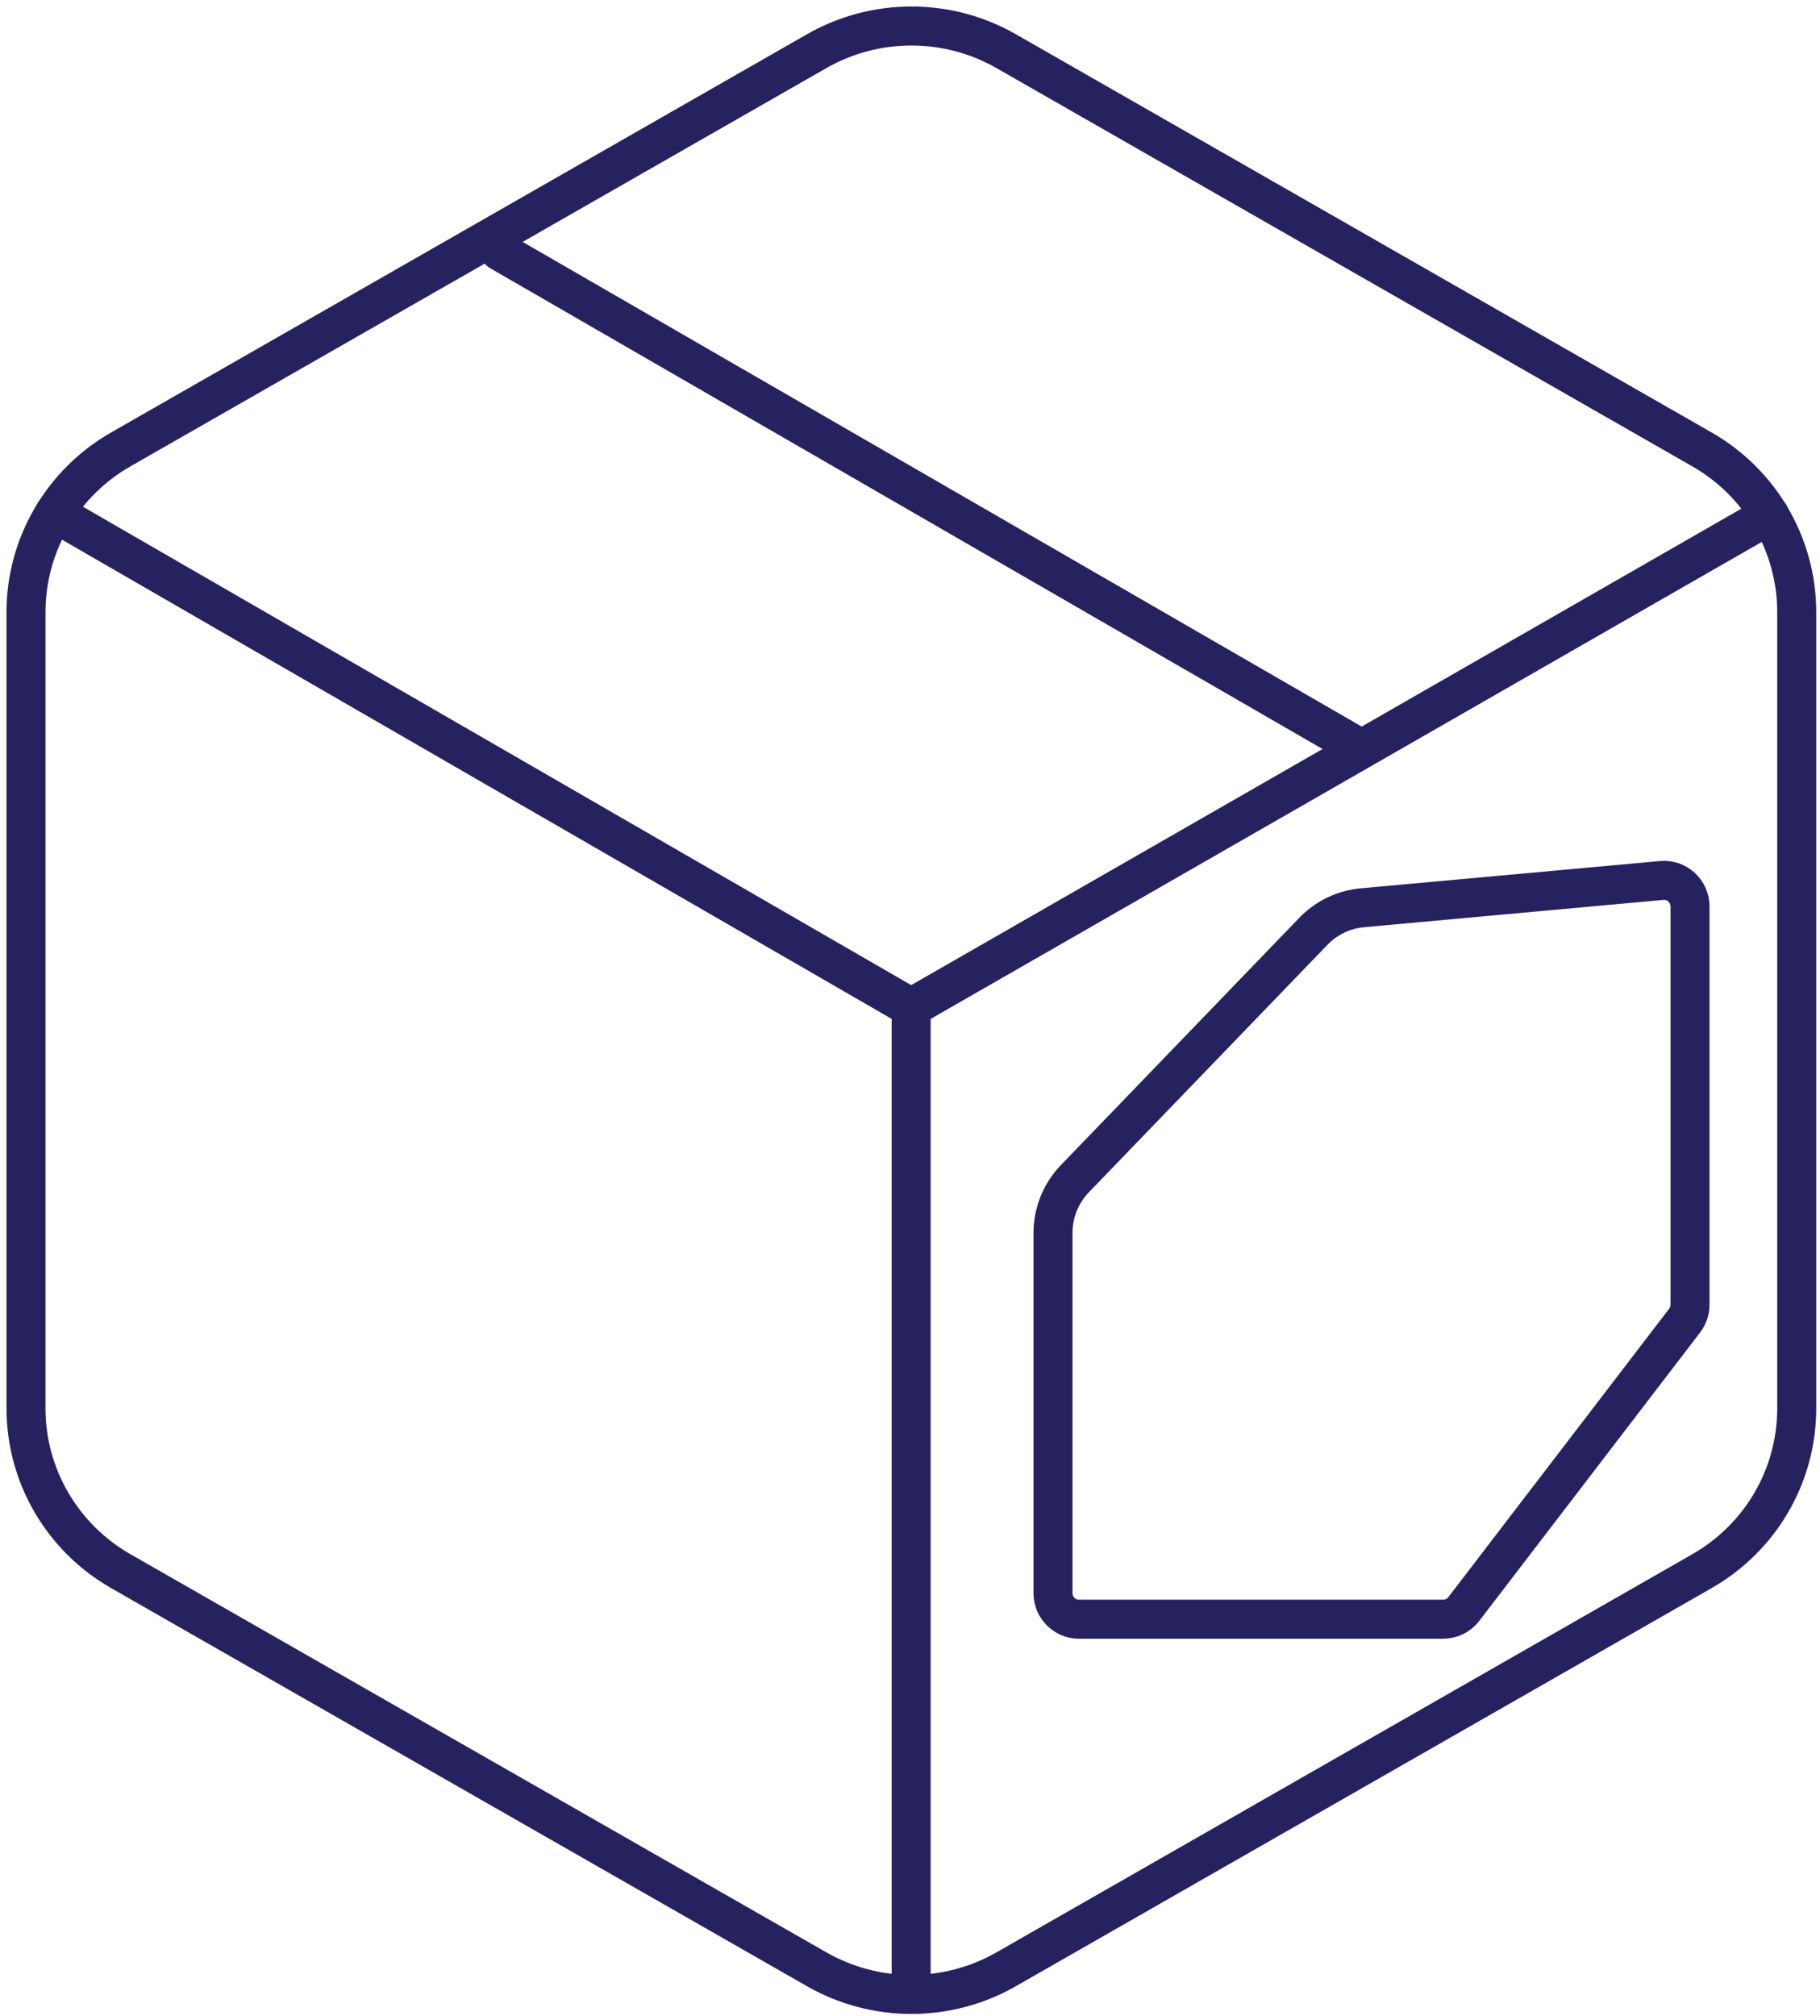 <svg width="140" height="155" viewBox="0 0 140 155" fill="none" xmlns="http://www.w3.org/2000/svg">
<path fill-rule="evenodd" clip-rule="evenodd" d="M62.82 151.415C67.33 153.995 72.89 153.995 77.4 151.415L130.92 120.805C135.44 118.225 138.21 113.455 138.21 108.295V47.065C138.21 41.905 135.43 37.135 130.92 34.555L77.4 3.935C72.89 1.355 67.33 1.355 62.82 3.935L9.29 34.555C4.78 37.135 2 41.905 2 47.065V108.295C2 113.455 4.78 118.225 9.29 120.805L62.82 151.415Z" stroke="#262260" stroke-width="3" stroke-linecap="round" stroke-linejoin="round"/>
<path d="M4.2 39.435L70.09 77.475" stroke="#262260" stroke-width="3" stroke-linecap="round" stroke-linejoin="round"/>
<path d="M38.46 19.325L104.36 57.375" stroke="#262260" stroke-width="3" stroke-linecap="round" stroke-linejoin="round"/>
<path d="M70.09 77.475V153.035" stroke="#262260" stroke-width="3" stroke-linecap="round" stroke-linejoin="round"/>
<path d="M136.12 39.595L70.09 77.475" stroke="#262260" stroke-width="3" stroke-linecap="round" stroke-linejoin="round"/>
<path d="M101.029 71.607L82.681 90.631C81.603 91.749 81 93.242 81 94.796V122.5C81 123.605 81.895 124.5 83 124.5H111.013C111.635 124.5 112.222 124.21 112.6 123.716L129.588 101.538C129.855 101.189 130 100.762 130 100.322V69.691C130 68.514 128.99 67.592 127.818 67.699L104.803 69.797C103.368 69.928 102.029 70.57 101.029 71.607Z" stroke="#262260" stroke-width="3"/>
</svg>
